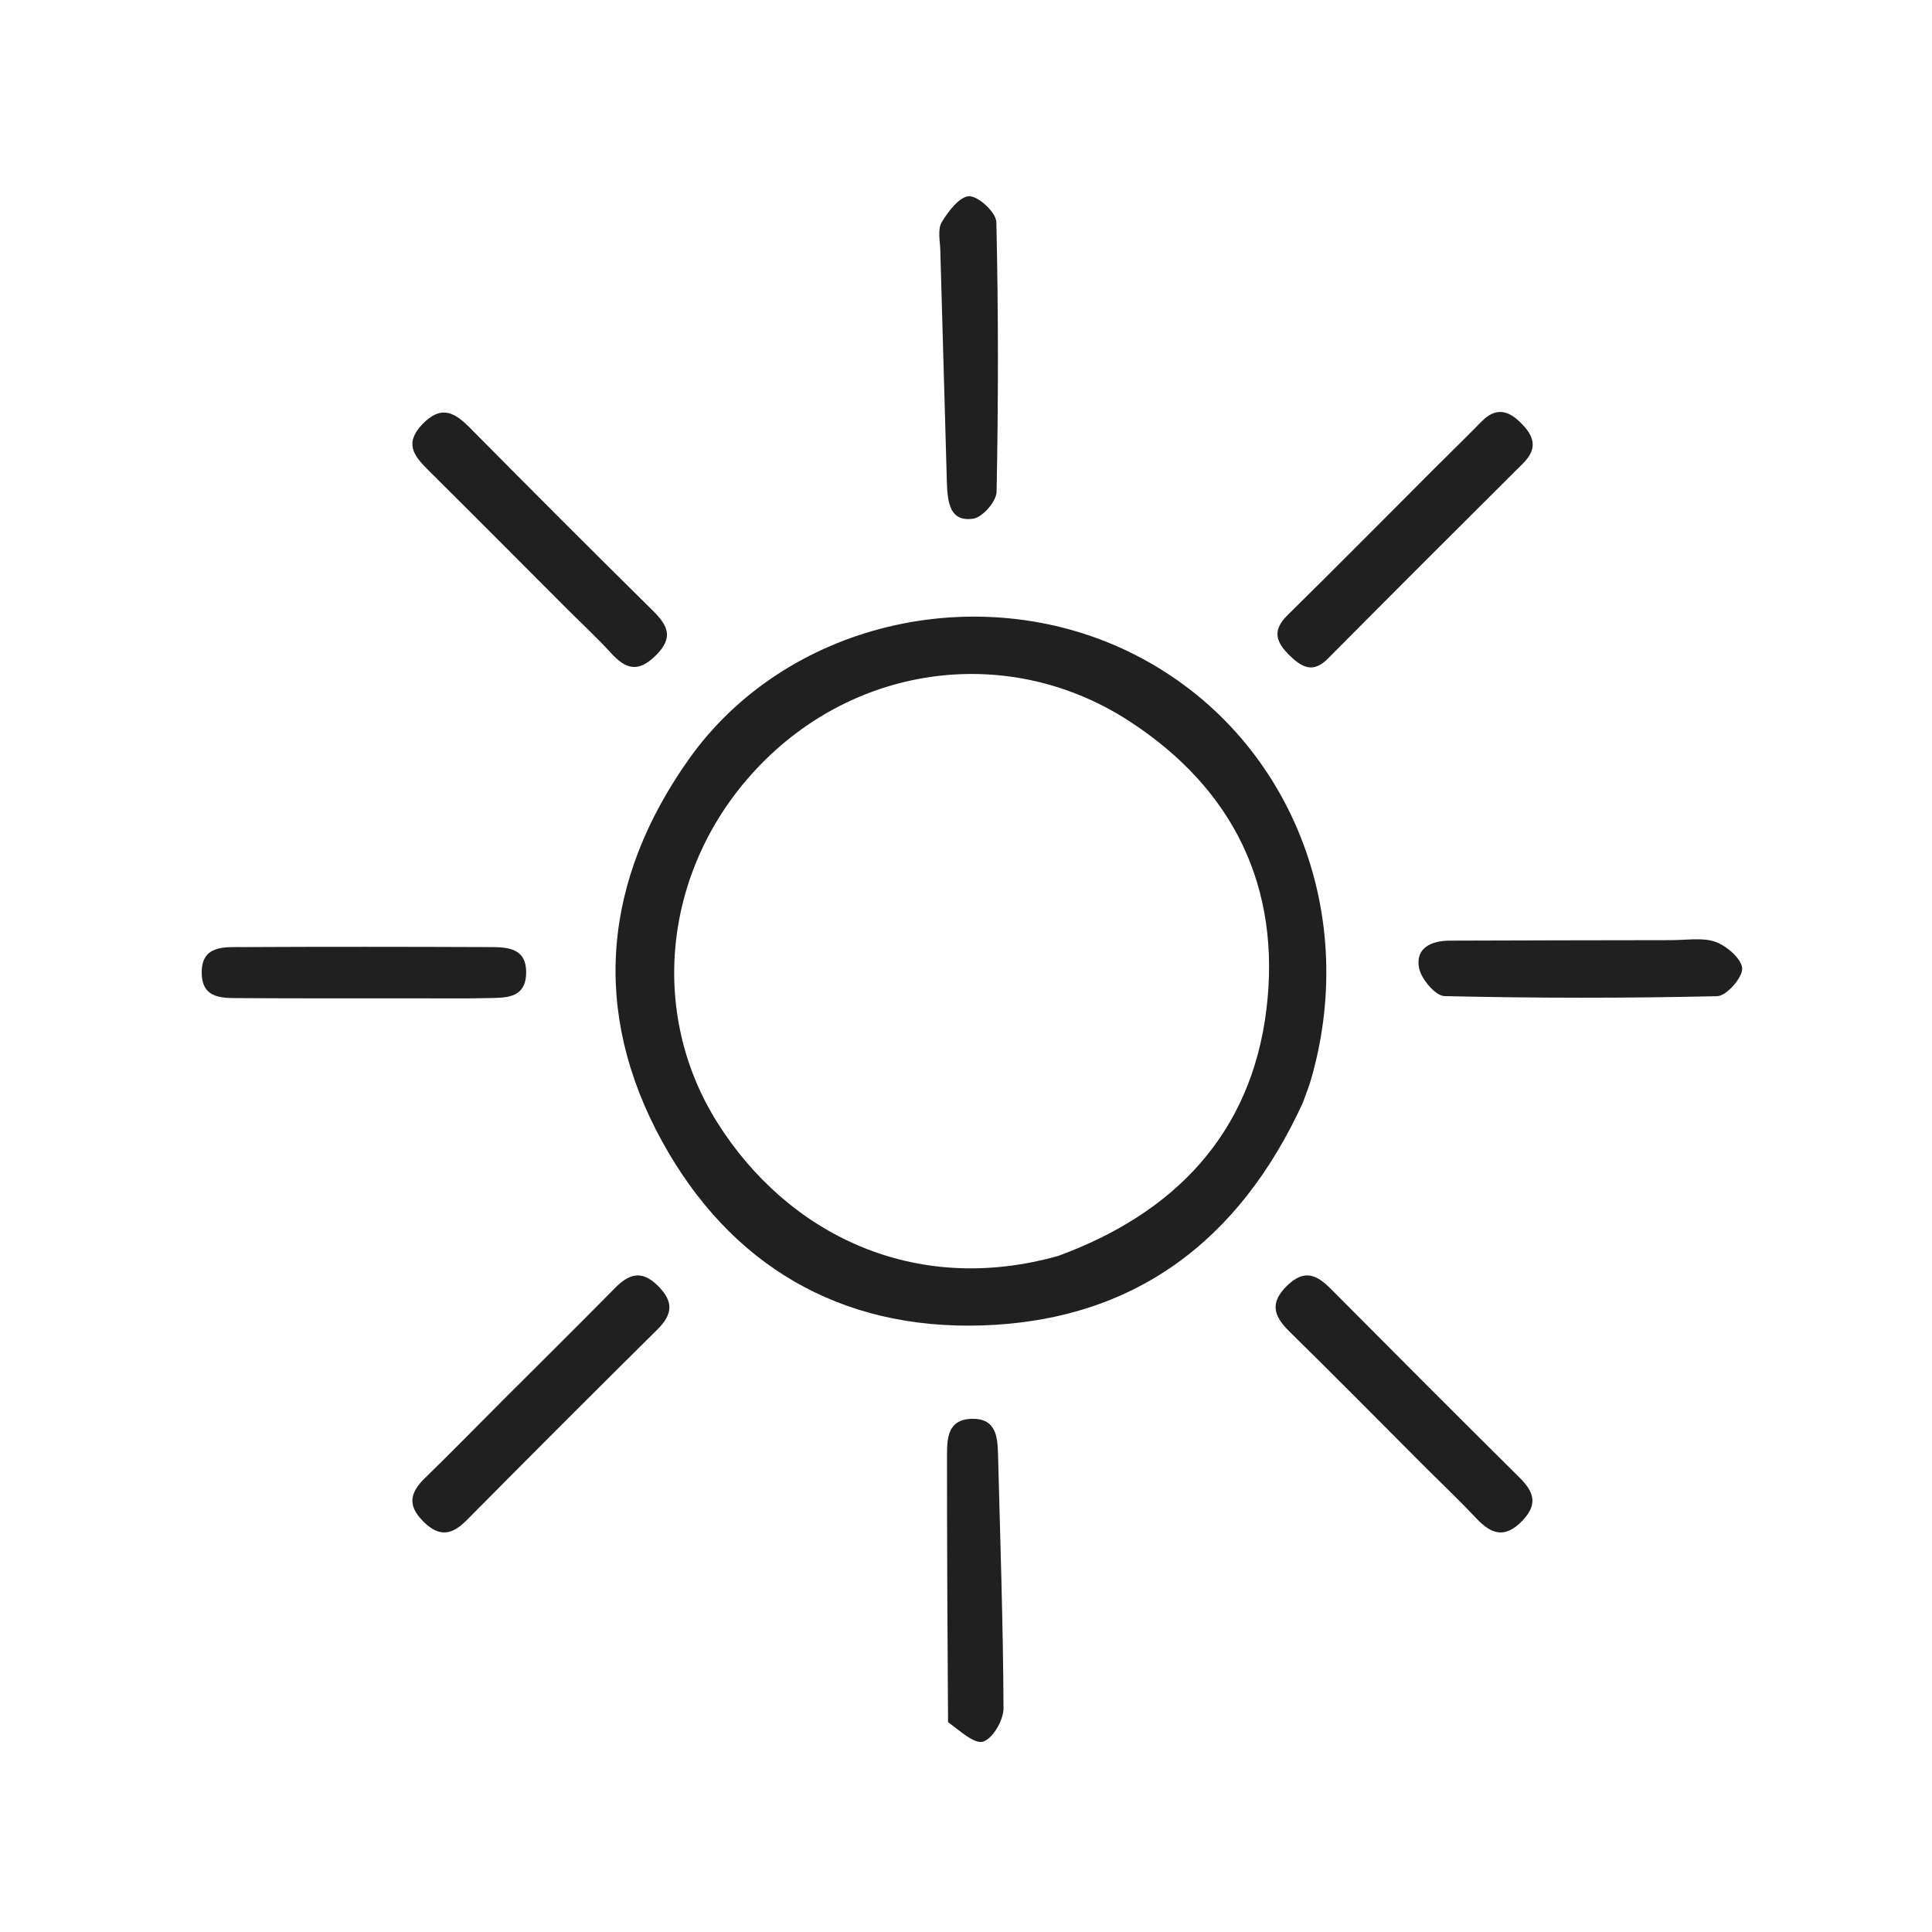 <svg xmlns="http://www.w3.org/2000/svg" fill="none" viewBox="0 0 24 24" height="24" width="24">
<path fill="#212020" d="M16.186 13.695C15.393 15.427 14.076 16.406 12.198 16.465C10.44 16.521 9.072 15.719 8.226 14.181C7.334 12.558 7.494 10.935 8.553 9.437C9.751 7.74 12.136 7.181 14.027 8.098C15.963 9.038 16.906 11.25 16.288 13.402C16.262 13.492 16.228 13.579 16.186 13.695ZM13.147 15.601C14.59 15.071 15.543 14.085 15.732 12.539C15.916 11.026 15.326 9.802 14.031 8.96C12.539 7.989 10.622 8.246 9.399 9.549C8.238 10.785 8.048 12.578 8.913 13.948C9.785 15.33 11.356 16.106 13.147 15.601Z"></path>
<path fill="#212020" d="M6.26 17.381C6.732 16.91 7.186 16.461 7.634 16.006C7.81 15.826 7.968 15.769 8.174 15.974C8.37 16.169 8.357 16.326 8.168 16.514C7.374 17.3 6.584 18.09 5.798 18.884C5.614 19.069 5.457 19.099 5.258 18.9C5.056 18.698 5.095 18.539 5.28 18.36C5.604 18.045 5.92 17.721 6.26 17.381Z"></path>
<path fill="#212020" d="M17.7 18.221C17.126 17.645 16.574 17.087 16.014 16.537C15.819 16.345 15.771 16.181 15.992 15.968C16.204 15.763 16.358 15.836 16.532 16.011C17.31 16.794 18.09 17.575 18.874 18.353C19.052 18.529 19.112 18.684 18.909 18.893C18.693 19.117 18.525 19.058 18.34 18.862C18.14 18.649 17.927 18.447 17.7 18.221Z"></path>
<path fill="#212020" d="M7.06 7.58C6.467 6.986 5.895 6.411 5.319 5.839C5.144 5.665 5.018 5.509 5.247 5.27C5.486 5.022 5.653 5.127 5.845 5.322C6.593 6.078 7.345 6.831 8.102 7.578C8.288 7.762 8.378 7.911 8.149 8.14C7.926 8.363 7.77 8.311 7.587 8.109C7.426 7.932 7.25 7.769 7.06 7.58Z"></path>
<path fill="#212020" d="M17.82 5.819C18.028 5.611 18.219 5.426 18.405 5.236C18.571 5.067 18.722 5.086 18.885 5.246C19.054 5.411 19.111 5.565 18.921 5.755C18.11 6.562 17.301 7.37 16.495 8.182C16.314 8.364 16.178 8.295 16.023 8.145C15.852 7.979 15.798 7.835 15.993 7.643C16.6 7.046 17.198 6.441 17.82 5.819Z"></path>
<path fill="#212020" d="M20.717 11.679C20.943 11.682 21.144 11.641 21.31 11.7C21.45 11.75 21.638 11.913 21.642 12.031C21.645 12.148 21.446 12.372 21.332 12.375C20.203 12.401 19.074 12.4 17.945 12.374C17.832 12.372 17.655 12.162 17.628 12.025C17.58 11.775 17.781 11.686 18.008 11.685C18.898 11.681 19.788 11.681 20.717 11.679Z"></path>
<path fill="#212020" d="M11.762 5.979C11.734 4.999 11.707 4.057 11.681 3.114C11.678 2.995 11.645 2.851 11.698 2.761C11.779 2.625 11.924 2.437 12.041 2.438C12.159 2.438 12.374 2.641 12.377 2.759C12.403 3.875 12.402 4.992 12.38 6.109C12.378 6.228 12.206 6.426 12.091 6.443C11.796 6.487 11.77 6.24 11.762 5.979Z"></path>
<path fill="#212020" d="M11.777 21.393C11.769 20.268 11.764 19.178 11.764 18.087C11.764 17.869 11.77 17.632 12.073 17.625C12.375 17.619 12.392 17.848 12.398 18.071C12.425 19.12 12.461 20.17 12.466 21.219C12.467 21.365 12.337 21.593 12.216 21.634C12.109 21.672 11.93 21.505 11.777 21.393Z"></path>
<path fill="#212020" d="M5.2 12.402C4.443 12.401 3.726 12.404 3.009 12.399C2.786 12.397 2.513 12.422 2.506 12.094C2.498 11.736 2.789 11.766 3.024 11.765C4.033 11.76 5.043 11.761 6.052 11.765C6.28 11.765 6.542 11.759 6.536 12.089C6.529 12.418 6.261 12.393 6.037 12.399C5.771 12.406 5.506 12.401 5.2 12.402Z"></path>
</svg>
